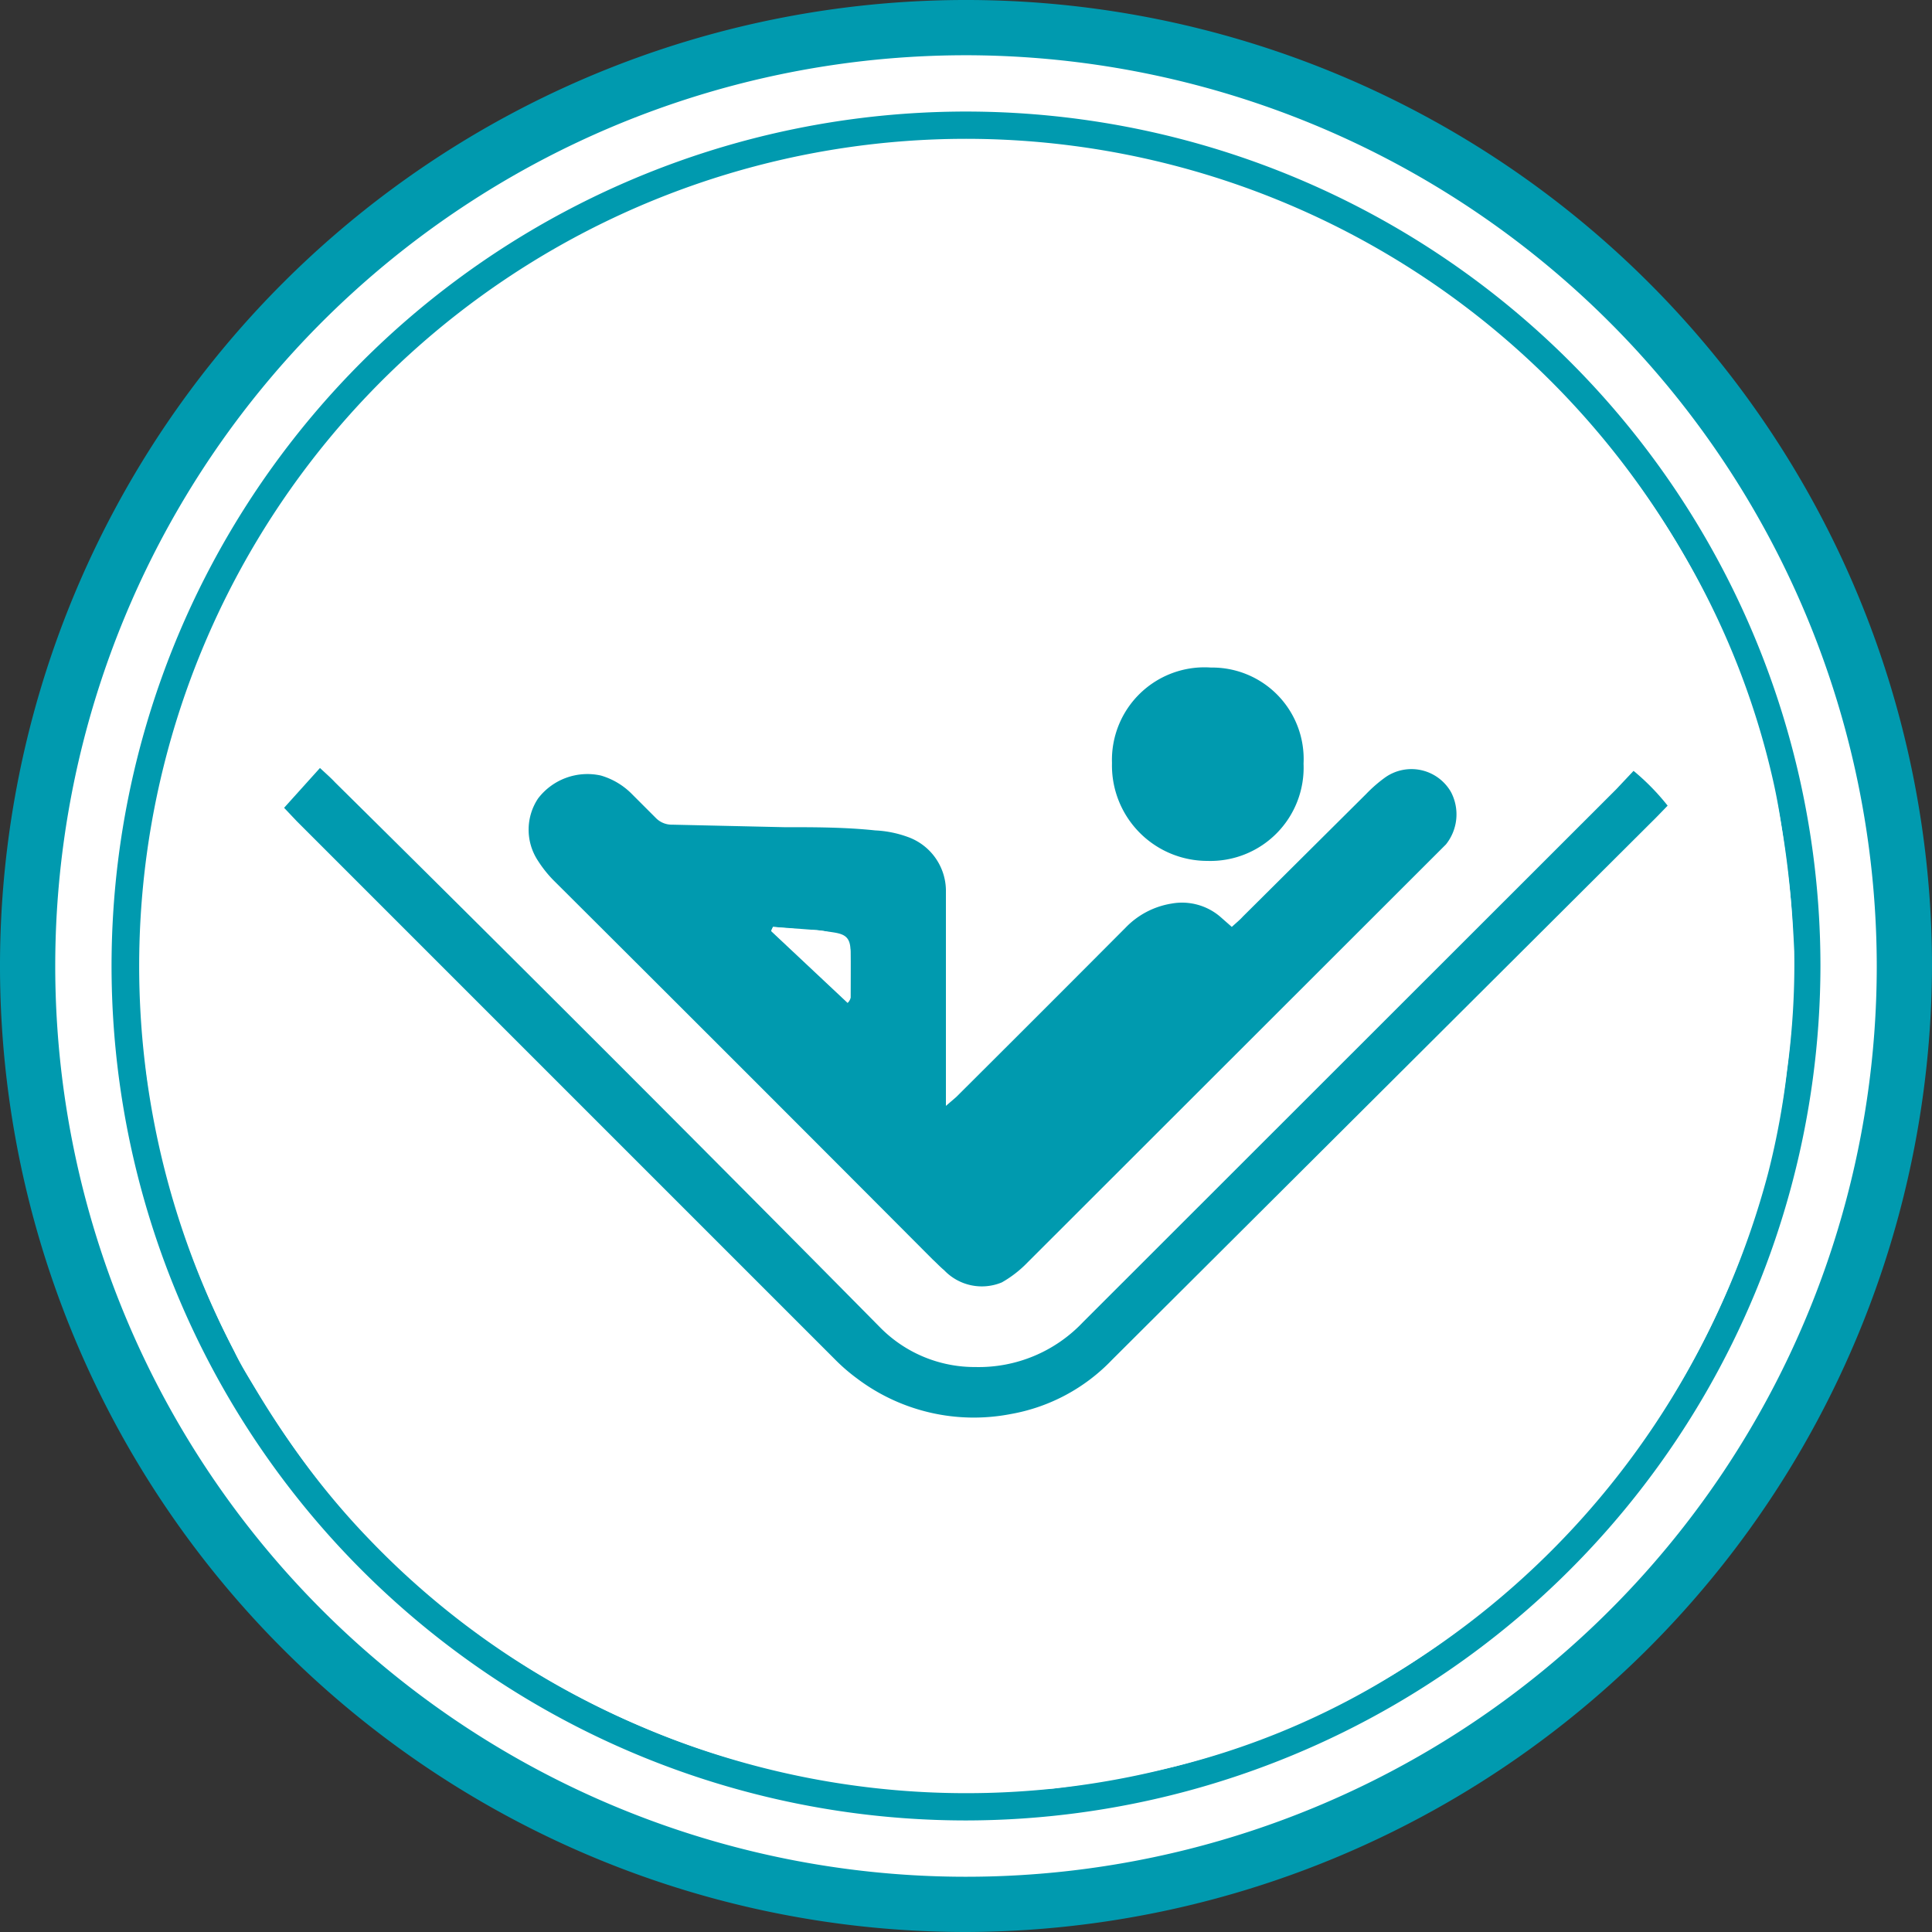 <svg xmlns="http://www.w3.org/2000/svg" viewBox="0 0 53.86 53.86"><rect x="0" y="0" width="53.86" height="53.86" fill="#333333" stroke="none"/><defs><style>.cls-1{fill:#fff;}.cls-2{fill:#009aaf;}</style></defs><g id="Layer_2" data-name="Layer 2"><g id="Layer_1-2" data-name="Layer 1"><circle class="cls-1" cx="26.93" cy="26.93" r="26.16"/><path class="cls-2" d="M26.93,53.86A26.93,26.93,0,1,1,53.86,26.93,27,27,0,0,1,26.93,53.86Zm0-52.32A25.39,25.39,0,1,0,52.32,26.93,25.42,25.42,0,0,0,26.93,1.54Z"/><path class="cls-2" d="M26.93,50.75A23.82,23.82,0,1,1,50.75,26.93,23.85,23.85,0,0,1,26.93,50.75Zm0-46.88A23.06,23.06,0,1,0,50,26.93,23.08,23.08,0,0,0,26.93,3.87Z"/><path class="cls-1" d="M26.86,49.94c-.82,0-1.64,0-2.45-.12s-1.66-.25-2.48-.41a21.06,21.06,0,0,1-4-1.26,22.66,22.66,0,0,1-7.61-5.21,21.18,21.18,0,0,1-2.85-3.68c-.32-.53-.66-1-.94-1.59a23.49,23.49,0,0,1-2.32-7C4.07,30,4,29.24,4,28.51c0-.44-.07-.89-.07-1.33a22.53,22.53,0,0,1,.39-4.41A23.45,23.45,0,0,1,6,17.35a22.65,22.65,0,0,1,2.48-4.19A21.25,21.25,0,0,1,11.44,9.9a25,25,0,0,1,4.43-3.14A23.31,23.31,0,0,1,21,4.7,16.51,16.51,0,0,1,24,4.14l2-.15A7.76,7.76,0,0,1,27,3.93c.9,0,1.8.09,2.69.2s1.73.26,2.59.44A21.72,21.72,0,0,1,36,5.76,23.63,23.63,0,0,1,39.9,7.92a21.7,21.7,0,0,1,4.15,3.61,23.08,23.08,0,0,1,3,4.12,22.11,22.11,0,0,1,2.38,6.11c.21.92.32,1.87.44,2.81.08.65.12,1.3.15,1.95a21.76,21.76,0,0,1-.2,3.32,21.62,21.62,0,0,1-.53,2.87A23.1,23.1,0,0,1,42.38,44,22.93,22.93,0,0,1,38.32,47a21.33,21.33,0,0,1-5.54,2.24,32.65,32.65,0,0,1-3.42.62C28.53,49.92,27.69,49.9,26.86,49.94Zm7.48-24.1-.29-.26a1.64,1.64,0,0,0-1.35-.36,2.28,2.28,0,0,0-1.28.67q-2.36,2.37-4.72,4.72l-.29.25V25.2c0-.13,0-.25,0-.37a1.6,1.6,0,0,0-1.07-1.47,3.06,3.06,0,0,0-.9-.18c-.85-.05-1.7-.06-2.55-.09L18.78,23a.62.62,0,0,1-.46-.19l-.65-.65a2,2,0,0,0-.88-.53,1.73,1.73,0,0,0-1.75.64A1.57,1.57,0,0,0,15,24a3.35,3.35,0,0,0,.43.5Q20.72,29.81,26,35.11c.11.1.21.21.32.3a1.45,1.45,0,0,0,1.61.34,3.18,3.18,0,0,0,.72-.56L40.07,23.78l.24-.24a1.34,1.34,0,0,0,.14-1.46,1.27,1.27,0,0,0-1.83-.41,3.89,3.89,0,0,0-.53.46l-3.44,3.42C34.56,25.65,34.46,25.73,34.34,25.84Zm12.15-3.38a6.45,6.45,0,0,0-1-1l-.48.51L30.2,36.82a4,4,0,0,1-3,1.25A3.7,3.7,0,0,1,24.53,37Q17,29.37,9.36,21.8c-.12-.13-.26-.25-.42-.4l-1,1.11.35.37,15,15a5.15,5.15,0,0,0,.61.53,5.41,5.41,0,0,0,4.3,1A5.14,5.14,0,0,0,31,37.91L46.18,22.78ZM33.66,24a2.6,2.6,0,0,0,2.64-2.69,2.55,2.55,0,0,0-2.58-2.68A2.58,2.58,0,0,0,31,21.27,2.66,2.66,0,0,0,33.66,24Z"/><path class="cls-2" d="M34.34,25.84c.12-.11.22-.19.31-.29l3.44-3.42a3.89,3.89,0,0,1,.53-.46,1.27,1.27,0,0,1,1.83.41,1.34,1.34,0,0,1-.14,1.46l-.24.24L28.65,35.19a3.18,3.18,0,0,1-.72.56,1.45,1.45,0,0,1-1.61-.34c-.11-.09-.21-.2-.32-.3q-5.28-5.3-10.58-10.58A3.35,3.35,0,0,1,15,24a1.57,1.57,0,0,1,0-1.74,1.73,1.73,0,0,1,1.75-.64,2,2,0,0,1,.88.53l.65.65a.62.62,0,0,0,.46.19l3.11.07c.85,0,1.7,0,2.55.09a3.06,3.06,0,0,1,.9.18,1.6,1.6,0,0,1,1.07,1.47c0,.12,0,.24,0,.37v5.66l.29-.25q2.37-2.36,4.72-4.72a2.28,2.28,0,0,1,1.28-.67,1.64,1.64,0,0,1,1.35.36Zm-12.79,0-.05.1,2.13,2c.05-.08.08-.11.08-.14,0-.43,0-.86,0-1.29s-.21-.48-.56-.53-.51-.06-.77-.08Z"/><path class="cls-2" d="M46.49,22.46l-.31.32L31,37.91a5.14,5.14,0,0,1-2.82,1.51,5.41,5.41,0,0,1-4.3-1,5.15,5.15,0,0,1-.61-.53l-15-15-.35-.37,1-1.11c.16.15.3.27.42.4Q17,29.38,24.53,37a3.7,3.7,0,0,0,2.66,1.11,4,4,0,0,0,3-1.25L45.06,22l.48-.51A6.45,6.45,0,0,1,46.49,22.46Z"/><path class="cls-2" d="M33.66,24A2.66,2.66,0,0,1,31,21.27a2.58,2.58,0,0,1,2.76-2.66,2.55,2.55,0,0,1,2.58,2.68A2.6,2.6,0,0,1,33.66,24Z"/><path class="cls-1" d="M21.55,25.84l.83.08c.26,0,.52,0,.77.08s.55.21.56.53,0,.86,0,1.29c0,0,0,.06-.08.14l-2.13-2Z"/></g></g></svg>